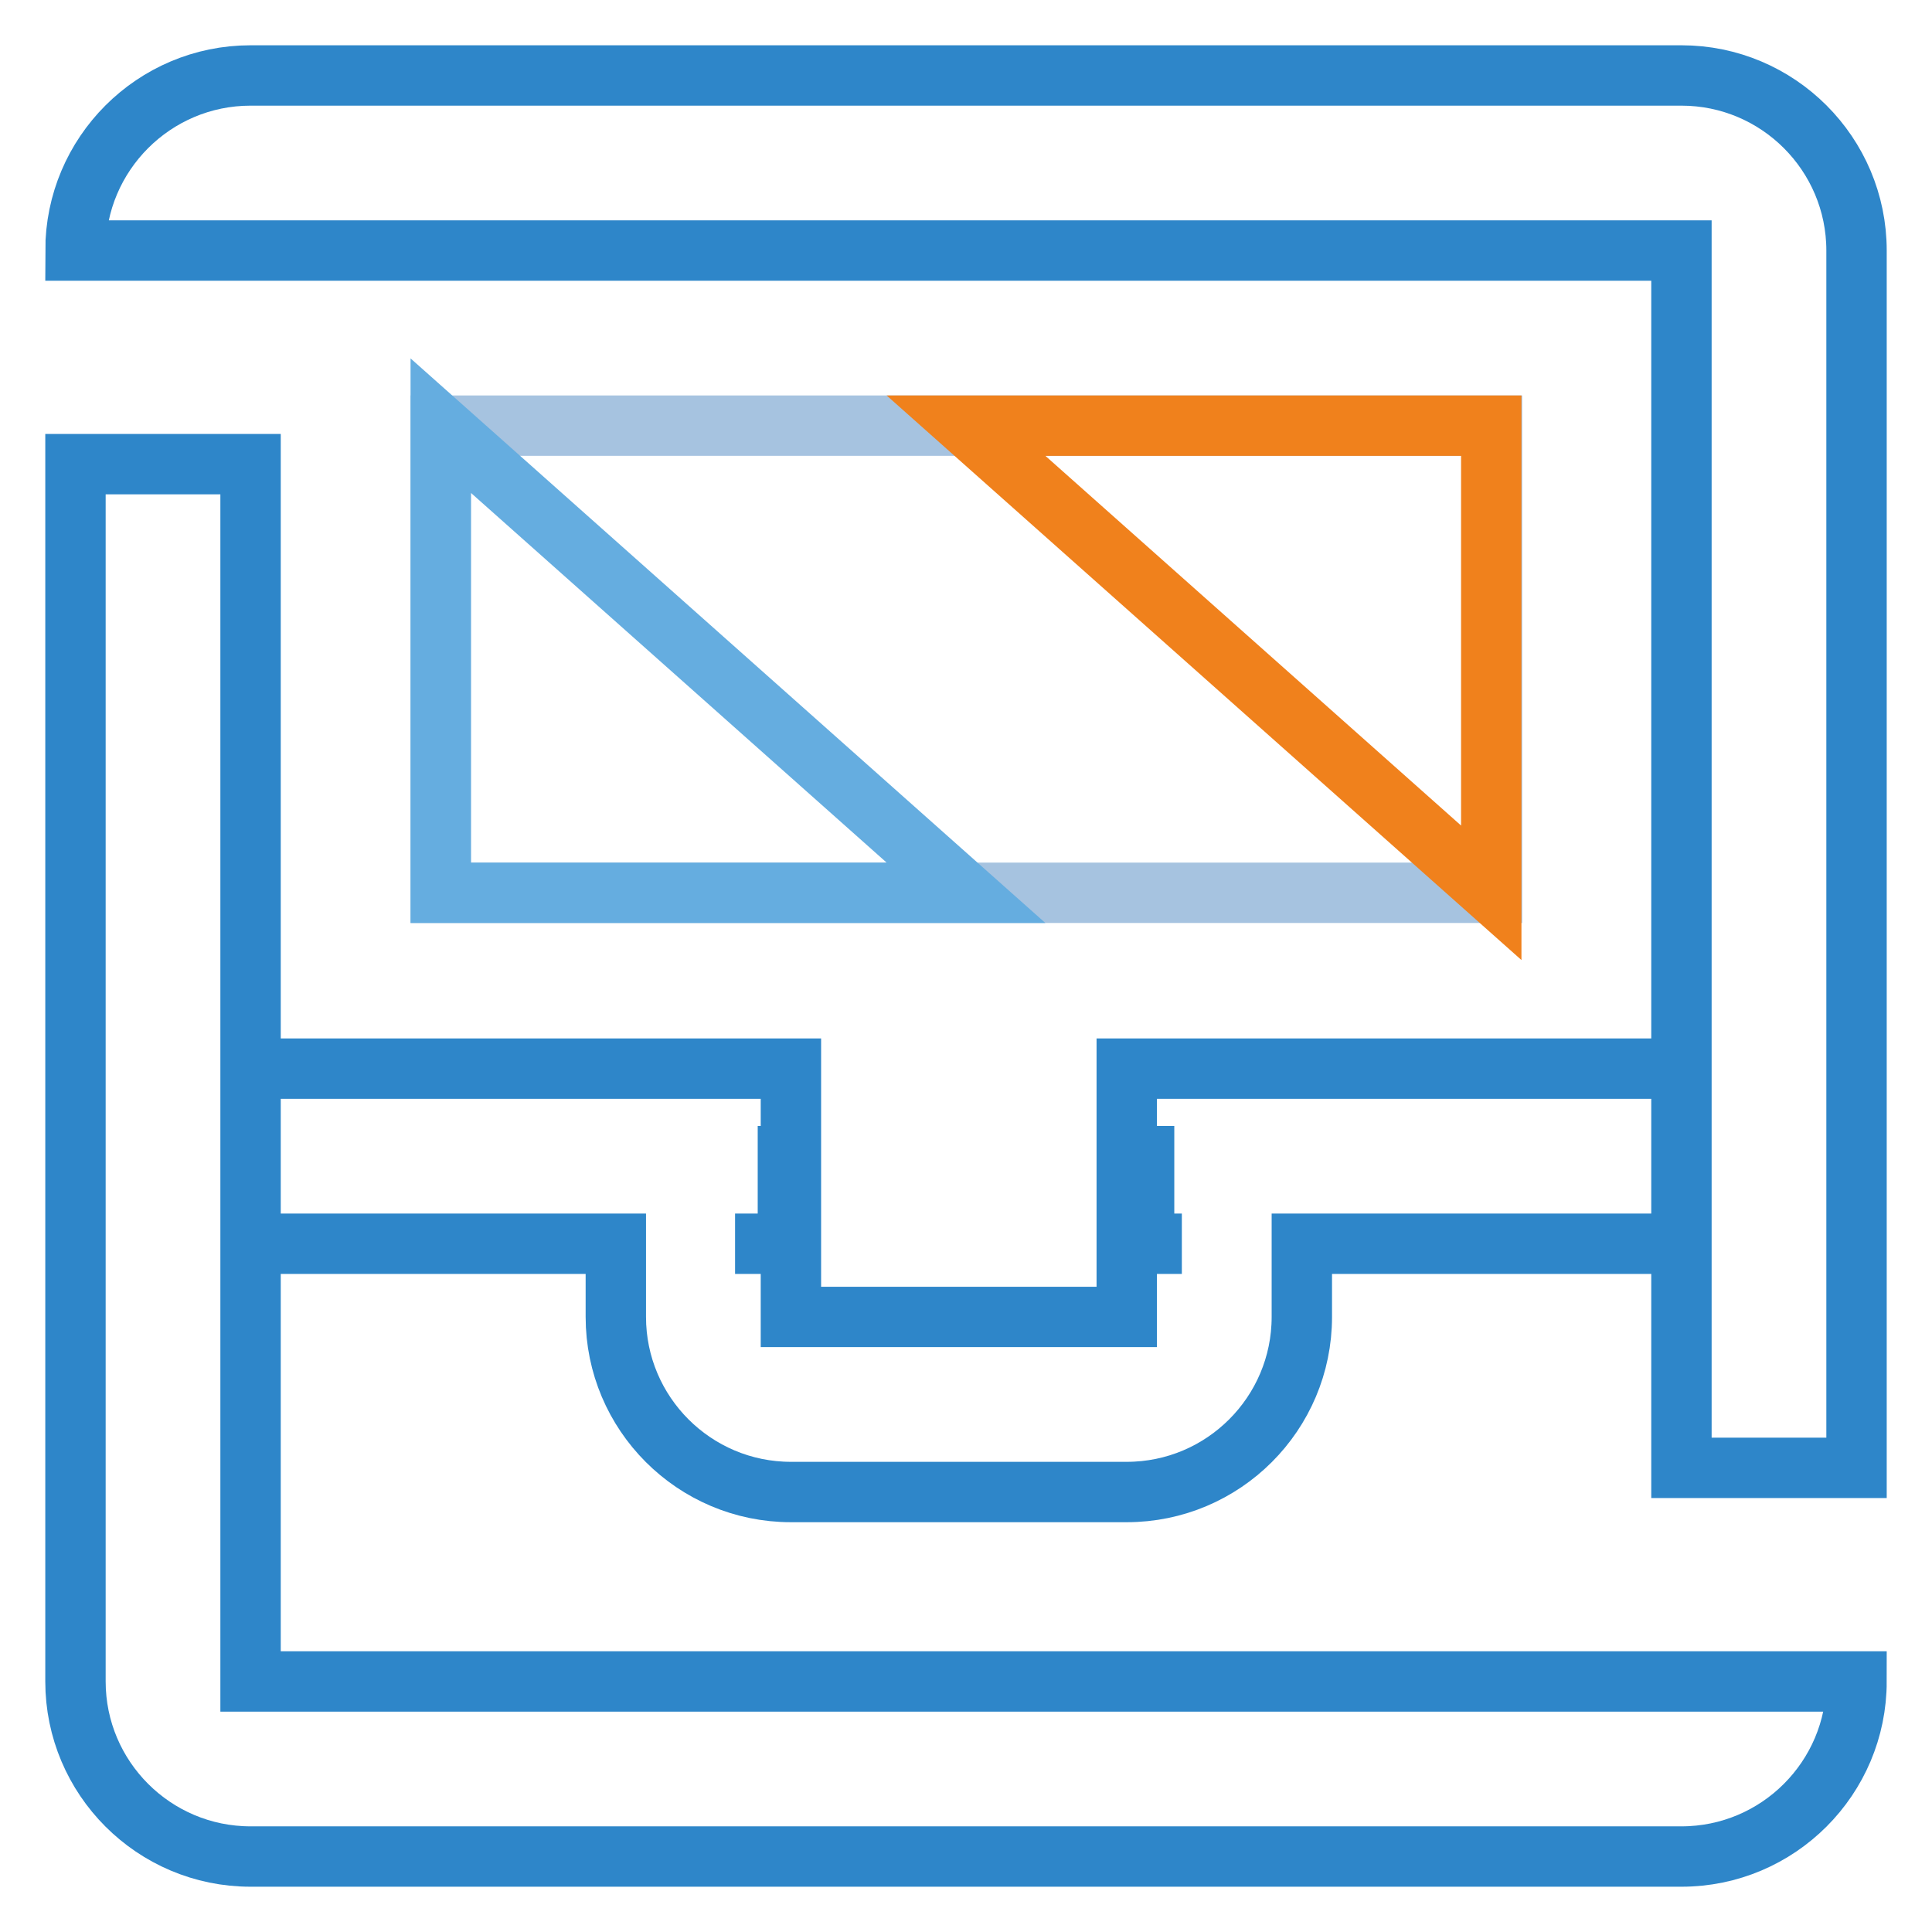 <?xml version="1.0" encoding="utf-8"?>
<!-- Svg Vector Icons : http://www.onlinewebfonts.com/icon -->
<!DOCTYPE svg PUBLIC "-//W3C//DTD SVG 1.1//EN" "http://www.w3.org/Graphics/SVG/1.1/DTD/svg11.dtd">
<svg version="1.1" xmlns="http://www.w3.org/2000/svg" xmlns:xlink="http://www.w3.org/1999/xlink" x="0px" y="0px" viewBox="0 0 256 256" enable-background="new 0 0 256 256" xml:space="preserve">
<g> <path stroke-width="8" fill-opacity="0" stroke="#2e86c9"  d="M81.6,164.8v9.7c0,12.8,10.4,23.2,23.2,23.2h44.5c12.8,0,23.2-10.4,23.2-23.2v-9.7h50.3v-23.2h-73.5v23.2 h7.3h-5v-11.6h-2.3v21.3h-44.5v-21.3h-0.4v11.6h-7h7.4v-23.2H33.2v23.2H81.6z M222.8,33.2v161.3H246V33.2 c0-12.8-10.4-23.2-23.2-23.2H33.2C20.4,10,10,20.4,10,33.2H222.8z M33.2,222.8V61.5H10v161.3c0,12.8,10.4,23.2,23.2,23.2h189.6 c12.8,0,23.2-10.4,23.2-23.2h-23.2H33.2z"/> <path stroke-width="8" fill-opacity="0" stroke="#a6c3e0"  d="M58.4,56.4h139.3v61.9H58.4V56.4z"/> <path stroke-width="8" fill-opacity="0" stroke="#65ade0"  d="M58.4,56.4l69.6,61.9H58.4V56.4z"/> <path stroke-width="8" fill-opacity="0" stroke="#f0811c"  d="M128,56.4h69.6v61.9L128,56.4z"/></g>
</svg>